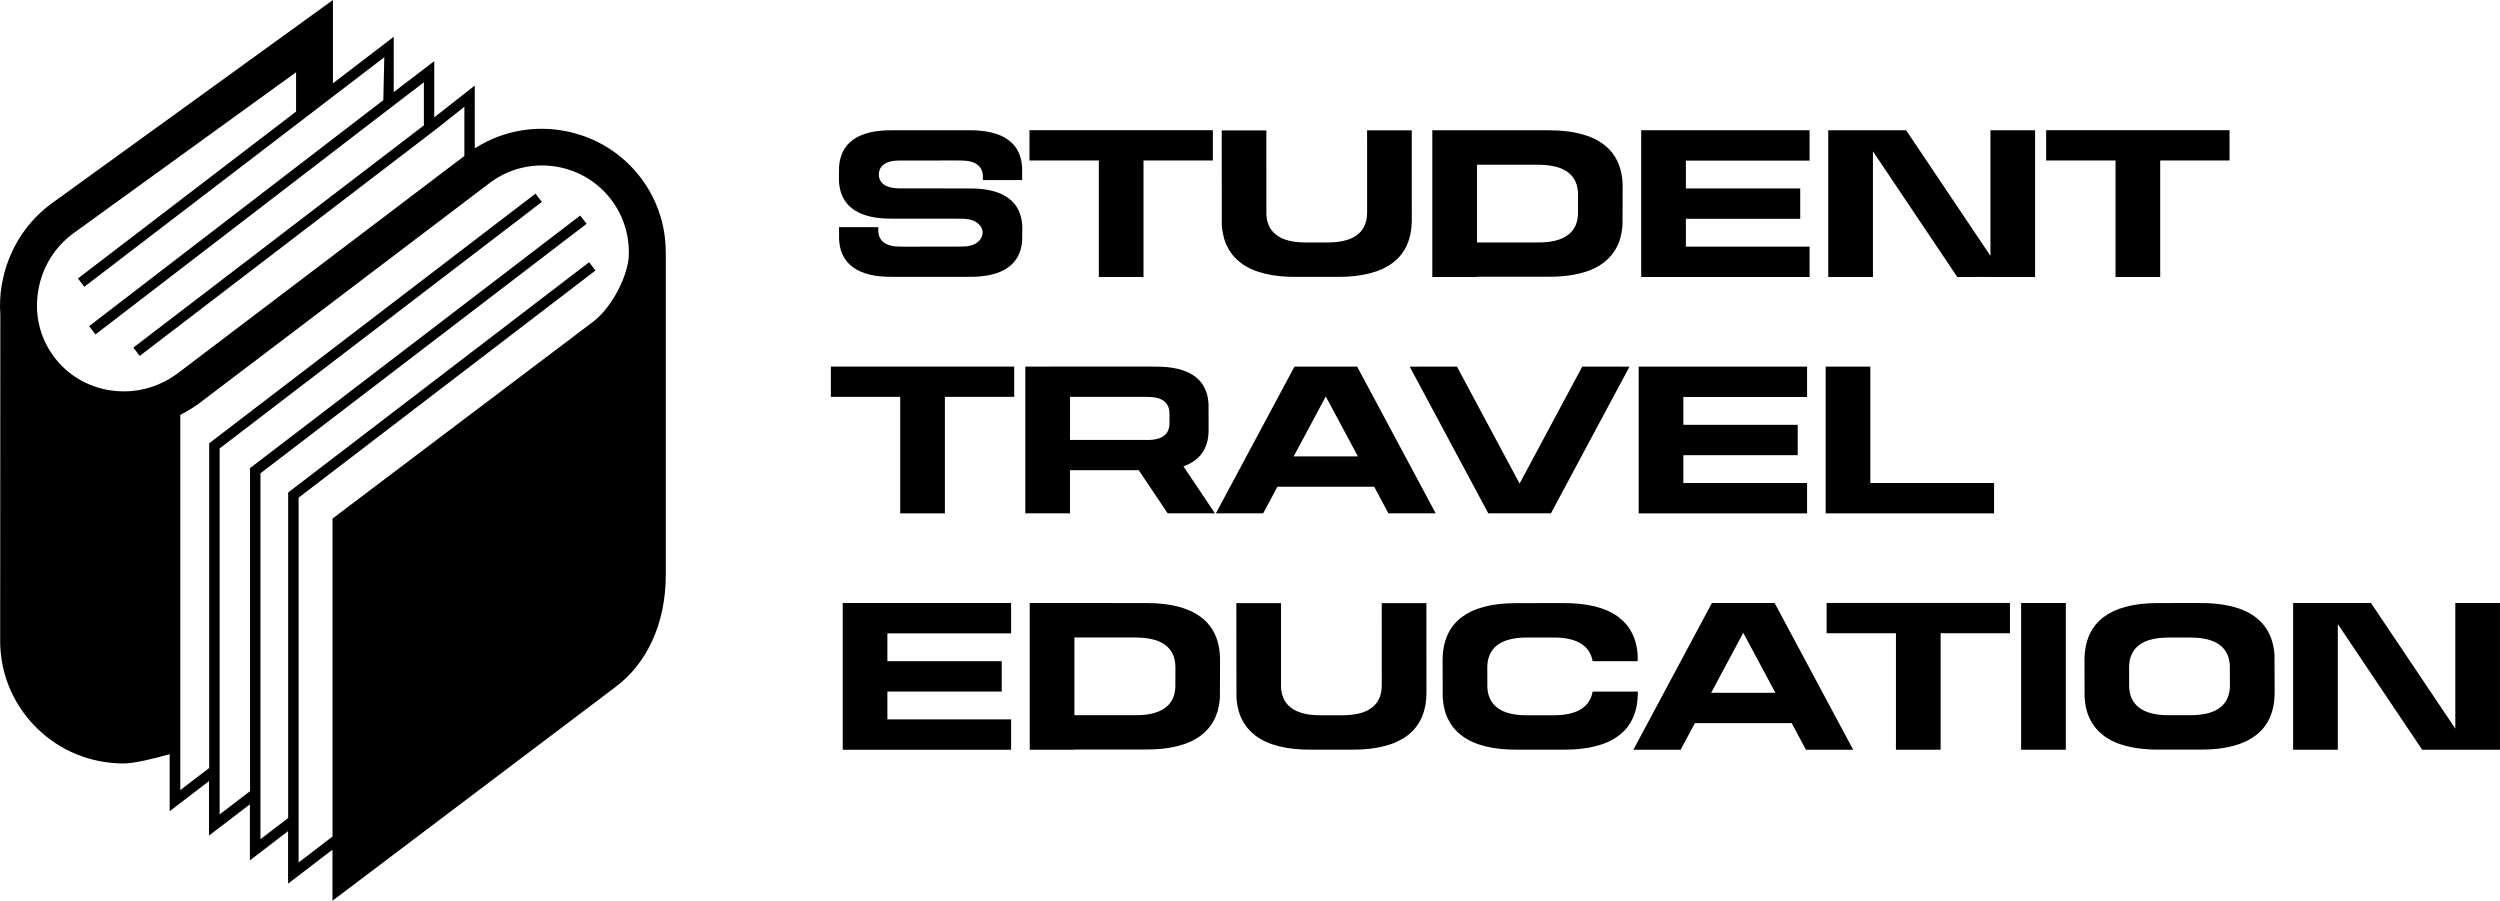 <?xml version="1.0" encoding="UTF-8"?> <svg xmlns="http://www.w3.org/2000/svg" width="136" height="49" viewBox="0 0 136 49" fill="none"><path d="M55.612 12.247V12.386C55.612 12.398 55.613 12.409 55.613 12.42C55.613 12.42 55.61 13.07 55.607 13.07C55.6 13.154 55.593 13.236 55.58 13.316C55.578 13.326 55.577 13.335 55.575 13.343C55.563 13.421 55.545 13.496 55.525 13.567C55.522 13.58 55.517 13.593 55.514 13.604C55.493 13.671 55.469 13.736 55.443 13.799C55.436 13.815 55.428 13.832 55.421 13.848C55.394 13.905 55.367 13.96 55.335 14.014C55.323 14.034 55.309 14.055 55.296 14.075C55.266 14.121 55.236 14.165 55.201 14.208C55.179 14.235 55.155 14.26 55.132 14.285C55.102 14.318 55.073 14.351 55.04 14.383C55.004 14.418 54.963 14.451 54.922 14.484C54.898 14.501 54.878 14.522 54.854 14.539C54.363 14.897 53.637 15.072 52.687 15.06C52.687 15.06 48.569 15.063 48.569 15.06C47.619 15.072 46.893 14.897 46.402 14.539C46.379 14.522 46.356 14.503 46.334 14.484C46.293 14.451 46.252 14.419 46.216 14.383C46.183 14.351 46.154 14.318 46.124 14.285C46.101 14.26 46.077 14.235 46.055 14.208C46.022 14.165 45.99 14.121 45.96 14.075C45.948 14.055 45.933 14.034 45.921 14.014C45.889 13.96 45.861 13.905 45.836 13.848C45.828 13.832 45.82 13.817 45.813 13.799C45.787 13.736 45.765 13.671 45.742 13.604C45.739 13.591 45.735 13.578 45.731 13.567C45.711 13.495 45.695 13.421 45.681 13.343C45.679 13.334 45.678 13.326 45.676 13.316C45.663 13.236 45.654 13.152 45.648 13.066C45.648 13.062 45.646 13.059 45.646 13.056L45.643 12.356H47.779C47.779 12.356 47.78 12.583 47.78 12.586C47.782 12.622 47.786 12.657 47.791 12.69C47.791 12.693 47.793 12.698 47.793 12.701C47.799 12.733 47.805 12.764 47.813 12.794C47.815 12.799 47.816 12.805 47.818 12.81C47.826 12.838 47.835 12.865 47.848 12.892C47.851 12.898 47.854 12.905 47.857 12.913C47.868 12.936 47.88 12.96 47.892 12.98C47.897 12.99 47.903 12.998 47.908 13.006C47.92 13.025 47.933 13.044 47.947 13.061C47.957 13.072 47.966 13.083 47.976 13.092C47.988 13.107 47.999 13.121 48.014 13.133C48.029 13.148 48.047 13.162 48.063 13.175C48.072 13.182 48.081 13.19 48.091 13.198C48.295 13.347 48.596 13.419 48.991 13.416C48.991 13.416 49.294 13.416 49.294 13.418C49.294 13.418 51.958 13.417 51.958 13.414C51.958 13.414 52.259 13.414 52.259 13.413C52.595 13.418 52.969 13.375 53.228 13.137C53.366 13.01 53.457 12.831 53.454 12.646C53.454 12.622 53.453 12.6 53.449 12.578C53.421 12.375 53.284 12.193 53.107 12.083C52.87 11.933 52.577 11.898 52.302 11.898C52.302 11.898 51.956 11.898 51.956 11.897L48.748 11.895H48.462C48.359 11.895 48.26 11.892 48.164 11.887C48.14 11.886 48.118 11.886 48.096 11.884C48.001 11.879 47.91 11.871 47.819 11.862C47.807 11.86 47.796 11.859 47.783 11.857C47.501 11.822 47.247 11.767 47.018 11.688C47.004 11.684 46.991 11.679 46.977 11.674C46.907 11.649 46.841 11.622 46.776 11.592C46.761 11.584 46.746 11.578 46.73 11.57C46.457 11.439 46.235 11.269 46.064 11.059C46.053 11.046 46.044 11.034 46.035 11.021C45.997 10.972 45.962 10.922 45.929 10.87C45.922 10.859 45.918 10.849 45.911 10.838C45.81 10.666 45.738 10.472 45.692 10.258C45.689 10.245 45.686 10.231 45.682 10.216C45.67 10.15 45.66 10.081 45.653 10.01C45.651 9.991 45.649 9.972 45.648 9.953C45.646 9.937 45.646 9.92 45.64 9.903V9.787C45.64 9.767 45.637 9.748 45.637 9.729C45.637 9.729 45.64 9.079 45.645 9.079C45.651 8.994 45.659 8.912 45.671 8.833C45.673 8.823 45.675 8.814 45.676 8.805C45.689 8.727 45.706 8.652 45.727 8.581C45.73 8.568 45.735 8.555 45.738 8.543C45.758 8.475 45.782 8.41 45.809 8.347C45.815 8.331 45.823 8.316 45.831 8.298C45.858 8.241 45.885 8.186 45.916 8.133C45.929 8.11 45.943 8.091 45.956 8.071C45.986 8.025 46.016 7.981 46.049 7.938C46.071 7.912 46.094 7.886 46.118 7.861C46.148 7.828 46.176 7.795 46.21 7.763C46.246 7.729 46.287 7.696 46.328 7.662C46.352 7.645 46.372 7.625 46.396 7.607C46.887 7.249 47.613 7.074 48.563 7.087H52.681C53.631 7.074 54.357 7.251 54.848 7.607C54.871 7.625 54.893 7.643 54.916 7.662C54.957 7.696 54.998 7.727 55.034 7.763C55.067 7.795 55.096 7.828 55.126 7.861C55.149 7.886 55.173 7.912 55.195 7.938C55.228 7.981 55.26 8.025 55.29 8.071C55.302 8.091 55.316 8.112 55.329 8.133C55.361 8.185 55.387 8.241 55.414 8.298C55.422 8.314 55.43 8.33 55.436 8.347C55.463 8.41 55.485 8.475 55.507 8.543C55.511 8.555 55.515 8.568 55.518 8.581C55.539 8.652 55.555 8.727 55.569 8.805C55.571 8.814 55.572 8.822 55.574 8.833C55.586 8.913 55.596 8.997 55.602 9.084C55.602 9.087 55.604 9.09 55.604 9.093L55.607 9.794H53.471C53.471 9.794 53.471 9.567 53.47 9.563C53.468 9.527 53.464 9.492 53.459 9.459C53.457 9.456 53.457 9.451 53.457 9.448C53.451 9.417 53.445 9.385 53.437 9.355C53.435 9.349 53.434 9.344 53.432 9.339C53.424 9.311 53.415 9.284 53.402 9.257C53.399 9.251 53.396 9.245 53.392 9.237C53.381 9.213 53.37 9.19 53.358 9.169C53.353 9.16 53.347 9.152 53.342 9.144C53.329 9.125 53.317 9.106 53.303 9.089C53.293 9.078 53.284 9.066 53.274 9.057C53.261 9.043 53.25 9.029 53.236 9.016C53.22 9.002 53.203 8.988 53.187 8.973C53.178 8.965 53.168 8.958 53.159 8.95C52.955 8.801 52.654 8.729 52.258 8.732C52.258 8.732 51.956 8.734 51.956 8.73C51.956 8.73 49.292 8.73 49.292 8.734C49.292 8.734 48.991 8.732 48.991 8.734C48.607 8.729 48.105 8.779 47.895 9.152C47.793 9.335 47.779 9.565 47.859 9.757C47.996 10.089 48.337 10.193 48.666 10.232C48.67 10.234 48.675 10.234 48.681 10.234C48.718 10.239 48.757 10.242 48.797 10.243C48.806 10.245 48.815 10.245 48.825 10.245C48.866 10.246 48.907 10.248 48.95 10.248C48.95 10.248 49.295 10.248 49.295 10.25L51.959 10.251H52.79C52.892 10.251 52.992 10.254 53.088 10.259C53.111 10.261 53.134 10.262 53.156 10.262C53.25 10.269 53.342 10.275 53.432 10.286C53.445 10.287 53.456 10.289 53.468 10.291C53.751 10.324 54.006 10.381 54.234 10.46C54.248 10.464 54.261 10.469 54.275 10.474C54.344 10.499 54.41 10.526 54.475 10.556C54.491 10.564 54.505 10.57 54.521 10.578C54.794 10.709 55.017 10.881 55.187 11.089C55.198 11.101 55.208 11.114 55.217 11.127C55.255 11.176 55.29 11.226 55.323 11.28C55.329 11.289 55.334 11.3 55.34 11.31C55.441 11.483 55.514 11.676 55.559 11.89C55.563 11.903 55.566 11.917 55.569 11.931C55.582 11.998 55.591 12.067 55.599 12.138C55.6 12.157 55.602 12.176 55.604 12.196C55.605 12.212 55.605 12.229 55.607 12.247H55.612Z" fill="black"></path><path d="M56.005 7.083H65.979V8.73H62.207V15.068H59.776V8.73H56.004V7.083H56.005Z" fill="black"></path><path d="M74.37 7.091H76.799L76.802 11.996C76.8 12.105 76.796 12.211 76.786 12.315C76.783 12.341 76.781 12.368 76.778 12.397C76.767 12.498 76.755 12.595 76.736 12.69C76.733 12.709 76.728 12.728 76.723 12.748C76.66 13.051 76.556 13.324 76.414 13.569C76.406 13.583 76.398 13.599 76.388 13.613C76.343 13.687 76.292 13.76 76.24 13.828C76.226 13.847 76.212 13.864 76.198 13.881C75.956 14.178 75.64 14.419 75.255 14.604C75.233 14.613 75.213 14.624 75.191 14.635C75.1 14.676 75.006 14.716 74.908 14.751C74.889 14.757 74.87 14.763 74.85 14.769C74.528 14.88 74.166 14.96 73.767 15.008C73.749 15.011 73.732 15.012 73.715 15.014C73.588 15.028 73.457 15.039 73.325 15.047C73.293 15.049 73.262 15.05 73.229 15.052C73.091 15.058 72.951 15.063 72.806 15.063H70.601C69.254 15.08 68.227 14.831 67.533 14.325C67.498 14.299 67.469 14.273 67.436 14.246C67.379 14.2 67.321 14.154 67.269 14.104C67.223 14.059 67.182 14.012 67.14 13.966C67.106 13.93 67.072 13.894 67.042 13.856C66.993 13.796 66.952 13.733 66.909 13.668C66.89 13.64 66.87 13.611 66.852 13.582C66.808 13.507 66.769 13.427 66.731 13.348C66.72 13.324 66.709 13.302 66.699 13.28C66.661 13.192 66.628 13.099 66.6 13.004C66.595 12.987 66.589 12.969 66.584 12.952C66.556 12.851 66.532 12.744 66.513 12.635C66.511 12.622 66.508 12.608 66.507 12.595C66.488 12.48 66.475 12.362 66.467 12.241C66.467 12.236 66.466 12.231 66.466 12.226L66.461 7.093H68.89L68.891 11.687C68.891 11.69 68.893 11.692 68.893 11.695C68.898 11.759 68.904 11.822 68.914 11.883C68.915 11.89 68.917 11.897 68.917 11.903C68.928 11.961 68.939 12.017 68.955 12.07C68.958 12.08 68.961 12.089 68.963 12.099C68.978 12.149 68.996 12.198 69.015 12.245C69.019 12.258 69.026 12.269 69.032 12.282C69.052 12.324 69.073 12.367 69.097 12.406C69.106 12.422 69.117 12.438 69.127 12.452C69.149 12.485 69.172 12.52 69.198 12.551C69.213 12.572 69.232 12.591 69.25 12.61C69.272 12.635 69.294 12.66 69.318 12.682C69.346 12.709 69.376 12.733 69.408 12.758C69.425 12.772 69.441 12.786 69.458 12.799C69.826 13.067 70.372 13.2 71.085 13.19H72.255C72.332 13.19 72.406 13.187 72.479 13.184C72.496 13.184 72.514 13.182 72.529 13.181C72.6 13.176 72.67 13.171 72.736 13.164C72.746 13.162 72.755 13.16 72.765 13.16C72.976 13.135 73.169 13.092 73.339 13.034C73.35 13.031 73.36 13.028 73.369 13.025C73.421 13.006 73.472 12.985 73.519 12.963C73.53 12.958 73.541 12.952 73.554 12.947C73.759 12.848 73.925 12.72 74.054 12.564C74.062 12.555 74.07 12.545 74.076 12.536C74.105 12.499 74.132 12.461 74.155 12.422C74.16 12.414 74.163 12.406 74.168 12.398C74.243 12.269 74.299 12.124 74.332 11.963C74.334 11.953 74.337 11.942 74.338 11.933C74.348 11.883 74.356 11.83 74.36 11.777C74.362 11.763 74.364 11.748 74.364 11.734C74.368 11.679 74.371 11.624 74.371 11.565L74.37 7.091Z" fill="black"></path><path d="M80.349 15.068H77.918V7.085H80.349V7.087L84.277 7.088C84.422 7.088 84.563 7.093 84.7 7.099C84.731 7.101 84.765 7.102 84.796 7.104C84.93 7.112 85.06 7.121 85.186 7.137C85.203 7.139 85.221 7.142 85.238 7.143C85.637 7.191 85.999 7.271 86.321 7.382C86.34 7.388 86.36 7.394 86.379 7.4C86.477 7.435 86.572 7.475 86.662 7.516C86.684 7.525 86.704 7.536 86.727 7.546C87.112 7.732 87.427 7.973 87.669 8.27C87.683 8.287 87.697 8.306 87.711 8.323C87.765 8.393 87.814 8.464 87.861 8.538C87.869 8.552 87.877 8.566 87.886 8.582C88.03 8.827 88.133 9.101 88.196 9.402C88.201 9.421 88.205 9.44 88.209 9.461C88.227 9.555 88.24 9.653 88.251 9.754C88.254 9.781 88.256 9.808 88.257 9.835C88.265 9.939 88.273 10.044 88.273 10.153L88.265 12.22C88.265 12.225 88.264 12.229 88.264 12.234C88.256 12.357 88.243 12.476 88.224 12.589C88.223 12.602 88.219 12.616 88.218 12.629C88.199 12.738 88.175 12.843 88.147 12.946C88.142 12.963 88.136 12.98 88.131 12.998C88.103 13.092 88.07 13.185 88.032 13.274C88.022 13.297 88.01 13.32 88 13.342C87.962 13.422 87.924 13.501 87.879 13.575C87.861 13.605 87.841 13.633 87.822 13.662C87.779 13.727 87.737 13.79 87.689 13.85C87.659 13.887 87.624 13.924 87.591 13.96C87.549 14.006 87.508 14.053 87.462 14.097C87.41 14.148 87.352 14.194 87.295 14.239C87.261 14.265 87.231 14.293 87.198 14.318C86.504 14.825 85.476 15.074 84.13 15.055H80.35V15.068H80.349ZM83.726 8.962L80.35 8.961V13.189H83.647C84.361 13.198 84.905 13.066 85.274 12.797C85.292 12.785 85.309 12.769 85.326 12.756C85.356 12.731 85.388 12.707 85.415 12.681C85.439 12.657 85.461 12.632 85.483 12.608C85.5 12.589 85.519 12.57 85.535 12.55C85.56 12.518 85.584 12.483 85.606 12.45C85.615 12.435 85.626 12.42 85.636 12.405C85.659 12.365 85.68 12.323 85.701 12.281C85.705 12.269 85.712 12.258 85.718 12.245C85.738 12.198 85.756 12.149 85.77 12.098C85.773 12.089 85.776 12.08 85.778 12.07C85.794 12.017 85.806 11.96 85.816 11.903C85.817 11.897 85.819 11.889 85.819 11.882C85.828 11.822 85.836 11.759 85.84 11.695C85.84 11.691 85.841 11.69 85.841 11.687L85.846 10.59C85.846 10.532 85.843 10.477 85.838 10.422C85.836 10.407 85.835 10.393 85.835 10.379C85.828 10.325 85.822 10.273 85.813 10.223C85.811 10.212 85.808 10.202 85.806 10.193C85.773 10.032 85.718 9.887 85.642 9.757C85.637 9.75 85.634 9.742 85.629 9.734C85.606 9.694 85.579 9.656 85.551 9.62C85.543 9.611 85.535 9.601 85.527 9.592C85.399 9.436 85.232 9.306 85.027 9.208C85.016 9.204 85.004 9.197 84.992 9.193C84.945 9.171 84.894 9.15 84.842 9.131C84.832 9.128 84.821 9.125 84.812 9.122C84.641 9.063 84.449 9.021 84.237 8.995C84.228 8.994 84.219 8.992 84.211 8.992C84.144 8.984 84.075 8.98 84.004 8.975C83.987 8.973 83.971 8.973 83.953 8.972C83.876 8.964 83.802 8.962 83.726 8.962Z" fill="black"></path><path d="M89.281 15.068V7.085H98.442V8.737H91.712V10.251H97.932V11.903H94.61H91.712V13.417H98.442V15.069H89.281V15.068Z" fill="black"></path><path d="M108.278 7.085H110.709V15.068H108.278V15.066L106.476 15.068L101.888 8.232V15.068H99.457V7.085H103.692L108.28 13.919V7.085H108.278Z" fill="black"></path><path d="M111.314 7.083H121.287V8.73H117.515V15.068H115.085V8.73H111.312V7.083H111.314Z" fill="black"></path><path d="M45.201 19.942H55.174V21.589H51.402V27.927H48.971V21.589H45.199V19.942H45.201Z" fill="black"></path><path d="M64.414 25.358C64.403 25.363 64.39 25.366 64.379 25.369L66.093 27.924L63.522 27.925L61.947 25.579H58.208V27.925H55.777V19.942H57.252V19.941H62.641V19.942H62.823V19.946C63.773 19.933 64.499 20.11 64.99 20.466C65.013 20.484 65.036 20.503 65.058 20.521C65.099 20.555 65.14 20.586 65.176 20.622C65.209 20.654 65.238 20.687 65.268 20.72C65.291 20.745 65.315 20.771 65.337 20.798C65.37 20.84 65.402 20.884 65.43 20.93C65.443 20.951 65.457 20.971 65.47 20.992C65.501 21.044 65.53 21.1 65.555 21.157C65.563 21.173 65.571 21.189 65.577 21.206C65.604 21.269 65.626 21.334 65.648 21.402C65.651 21.414 65.656 21.427 65.659 21.44C65.68 21.512 65.695 21.586 65.71 21.664C65.711 21.673 65.713 21.681 65.714 21.692C65.727 21.773 65.736 21.856 65.743 21.943C65.743 21.946 65.744 21.949 65.744 21.952L65.749 23.413C65.749 23.491 65.744 23.565 65.738 23.637C65.736 23.656 65.735 23.675 65.733 23.694C65.725 23.765 65.716 23.834 65.703 23.901C65.7 23.915 65.697 23.927 65.694 23.942C65.65 24.156 65.575 24.349 65.474 24.522C65.468 24.532 65.463 24.543 65.457 24.554C65.424 24.606 65.389 24.656 65.351 24.705C65.342 24.718 65.331 24.73 65.321 24.743C65.149 24.953 64.928 25.123 64.655 25.254C64.639 25.262 64.625 25.268 64.609 25.276C64.549 25.306 64.483 25.333 64.414 25.358ZM58.209 21.59V23.934H62.098H62.444C62.487 23.934 62.528 23.932 62.569 23.931C62.578 23.929 62.588 23.929 62.597 23.929C62.637 23.926 62.675 23.923 62.712 23.92C62.717 23.918 62.722 23.918 62.728 23.918C62.845 23.904 62.951 23.88 63.045 23.849C63.052 23.847 63.056 23.846 63.063 23.842C63.091 23.831 63.12 23.82 63.146 23.809C63.153 23.806 63.159 23.803 63.165 23.8C63.279 23.746 63.37 23.675 63.442 23.587C63.446 23.582 63.45 23.576 63.454 23.571C63.47 23.55 63.484 23.53 63.498 23.508C63.502 23.503 63.503 23.5 63.506 23.495C63.549 23.424 63.579 23.342 63.598 23.254C63.599 23.248 63.601 23.243 63.601 23.236C63.606 23.208 63.61 23.18 63.614 23.151C63.615 23.143 63.615 23.136 63.615 23.128C63.618 23.098 63.62 23.066 63.62 23.035L63.618 22.427C63.618 22.426 63.618 22.424 63.618 22.422C63.617 22.386 63.612 22.352 63.607 22.318C63.606 22.314 63.606 22.311 63.606 22.307C63.599 22.276 63.593 22.244 63.585 22.214C63.584 22.209 63.582 22.203 63.581 22.198C63.573 22.17 63.563 22.143 63.55 22.118C63.547 22.112 63.544 22.104 63.541 22.098C63.53 22.074 63.519 22.05 63.506 22.028C63.502 22.02 63.495 22.011 63.49 22.003C63.478 21.984 63.465 21.965 63.451 21.948C63.442 21.937 63.432 21.925 63.423 21.916C63.41 21.902 63.399 21.888 63.385 21.875C63.369 21.861 63.352 21.847 63.336 21.832C63.326 21.825 63.317 21.817 63.307 21.809C63.104 21.66 62.802 21.588 62.406 21.593V21.591H62.105V21.588H58.209V21.59Z" fill="black"></path><path d="M68.716 27.927L66.144 27.925L70.419 19.944H73.828L78.102 27.925L75.531 27.927L74.756 26.478H69.492L68.716 27.927ZM72.123 21.566L70.376 24.828H73.87L72.123 21.566Z" fill="black"></path><path d="M86.074 19.944L88.645 19.945L84.371 27.925H80.962L76.688 19.945L79.258 19.944L82.666 26.306L86.074 19.944Z" fill="black"></path><path d="M89.144 27.927V19.944H98.305V21.596H91.575V23.11H97.795V24.762H94.473H91.575V26.276H98.305V27.928H89.144V27.927Z" fill="black"></path><path d="M108.477 26.275V27.927H99.316V19.944H101.747V26.275H108.477Z" fill="black"></path><path d="M45.844 40.785V32.803H55.004V34.455H48.274V35.969H54.494V37.621H51.172H48.274V39.135H55.004V40.787H45.844V40.785Z" fill="black"></path><path d="M58.446 40.785H56.016V32.803H58.446V32.804L62.375 32.806C62.52 32.806 62.66 32.811 62.798 32.817C62.829 32.819 62.862 32.82 62.894 32.822C63.028 32.83 63.157 32.839 63.284 32.855C63.301 32.856 63.318 32.859 63.336 32.861C63.735 32.908 64.097 32.989 64.418 33.099C64.437 33.106 64.458 33.112 64.477 33.118C64.575 33.153 64.669 33.192 64.759 33.233C64.781 33.243 64.802 33.254 64.824 33.263C65.209 33.45 65.525 33.691 65.766 33.987C65.781 34.005 65.795 34.024 65.809 34.041C65.863 34.111 65.912 34.182 65.959 34.256C65.967 34.27 65.975 34.284 65.984 34.3C66.128 34.544 66.23 34.819 66.293 35.12C66.298 35.139 66.303 35.158 66.306 35.179C66.325 35.273 66.338 35.371 66.349 35.472C66.352 35.499 66.353 35.526 66.355 35.553C66.363 35.657 66.371 35.762 66.371 35.871L66.363 37.938C66.363 37.943 66.361 37.947 66.361 37.952C66.353 38.075 66.341 38.193 66.322 38.307C66.32 38.32 66.317 38.334 66.316 38.346C66.297 38.455 66.273 38.561 66.245 38.663C66.24 38.681 66.234 38.698 66.229 38.716C66.2 38.81 66.167 38.903 66.129 38.992C66.12 39.015 66.107 39.037 66.098 39.059C66.06 39.14 66.022 39.219 65.976 39.293C65.959 39.323 65.938 39.351 65.919 39.38C65.877 39.444 65.834 39.508 65.787 39.567C65.757 39.605 65.722 39.642 65.689 39.678C65.646 39.724 65.605 39.771 65.56 39.815C65.507 39.866 65.449 39.911 65.392 39.957C65.359 39.982 65.329 40.011 65.296 40.036C64.602 40.542 63.574 40.792 62.228 40.773H58.448V40.785H58.446ZM61.824 34.68L58.448 34.678V38.906H61.745C62.458 38.916 63.003 38.783 63.372 38.515C63.389 38.503 63.407 38.487 63.424 38.474C63.454 38.449 63.486 38.425 63.513 38.398C63.536 38.375 63.558 38.349 63.58 38.326C63.598 38.307 63.617 38.288 63.633 38.267C63.658 38.236 63.681 38.201 63.703 38.168C63.713 38.152 63.724 38.138 63.733 38.122C63.757 38.083 63.778 38.04 63.798 37.999C63.803 37.987 63.809 37.976 63.816 37.963C63.836 37.916 63.853 37.867 63.868 37.816C63.871 37.807 63.874 37.797 63.876 37.788C63.891 37.734 63.904 37.678 63.913 37.621C63.915 37.614 63.917 37.606 63.917 37.6C63.926 37.54 63.934 37.477 63.937 37.413C63.937 37.409 63.939 37.408 63.939 37.405L63.943 36.308C63.943 36.25 63.94 36.195 63.935 36.139C63.934 36.125 63.932 36.111 63.932 36.097C63.926 36.043 63.92 35.991 63.91 35.941C63.909 35.929 63.906 35.92 63.904 35.911C63.871 35.75 63.816 35.605 63.74 35.475C63.735 35.467 63.732 35.459 63.727 35.452C63.703 35.412 63.677 35.374 63.648 35.338C63.64 35.328 63.633 35.319 63.625 35.309C63.497 35.153 63.33 35.024 63.124 34.926C63.113 34.921 63.102 34.915 63.09 34.91C63.042 34.888 62.992 34.868 62.94 34.849C62.93 34.846 62.919 34.843 62.91 34.839C62.739 34.781 62.547 34.738 62.335 34.713C62.326 34.712 62.316 34.71 62.308 34.71C62.242 34.702 62.173 34.697 62.102 34.693C62.084 34.691 62.068 34.691 62.051 34.69C61.974 34.682 61.9 34.68 61.824 34.68Z" fill="black"></path><path d="M75.167 32.809H77.596L77.599 37.714C77.597 37.823 77.593 37.928 77.583 38.032C77.58 38.059 77.578 38.086 77.575 38.114C77.564 38.215 77.552 38.313 77.532 38.408C77.529 38.427 77.525 38.446 77.52 38.466C77.457 38.769 77.353 39.042 77.211 39.287C77.203 39.301 77.195 39.317 77.185 39.331C77.139 39.405 77.089 39.478 77.037 39.545C77.023 39.564 77.008 39.582 76.994 39.599C76.753 39.896 76.437 40.137 76.052 40.322C76.03 40.331 76.01 40.342 75.987 40.353C75.897 40.394 75.803 40.434 75.705 40.468C75.686 40.475 75.667 40.481 75.647 40.487C75.325 40.598 74.963 40.678 74.564 40.725C74.546 40.729 74.529 40.73 74.512 40.732C74.385 40.746 74.254 40.757 74.122 40.765C74.09 40.767 74.059 40.768 74.025 40.77C73.888 40.776 73.748 40.781 73.603 40.781H71.398C70.051 40.798 69.024 40.549 68.329 40.042C68.295 40.017 68.266 39.99 68.233 39.964C68.176 39.918 68.118 39.872 68.066 39.822C68.02 39.777 67.979 39.73 67.936 39.684C67.903 39.648 67.869 39.612 67.839 39.574C67.79 39.514 67.749 39.451 67.706 39.386C67.687 39.358 67.667 39.329 67.649 39.299C67.605 39.225 67.566 39.145 67.528 39.066C67.517 39.042 67.506 39.02 67.496 38.998C67.458 38.91 67.425 38.816 67.397 38.722C67.392 38.705 67.386 38.687 67.381 38.67C67.353 38.569 67.329 38.462 67.31 38.353C67.308 38.34 67.305 38.326 67.304 38.313C67.285 38.198 67.272 38.08 67.264 37.958C67.264 37.954 67.263 37.949 67.263 37.944L67.258 32.811H69.687L69.688 37.405C69.688 37.408 69.69 37.409 69.69 37.413C69.695 37.477 69.701 37.54 69.71 37.602C69.712 37.61 69.714 37.616 69.714 37.622C69.725 37.681 69.736 37.736 69.751 37.789C69.755 37.799 69.758 37.809 69.759 37.818C69.775 37.868 69.793 37.917 69.811 37.965C69.816 37.977 69.823 37.988 69.829 38.001C69.849 38.044 69.87 38.086 69.894 38.126C69.903 38.141 69.914 38.157 69.924 38.171C69.946 38.204 69.969 38.239 69.995 38.271C70.01 38.291 70.029 38.31 70.047 38.329C70.069 38.354 70.091 38.38 70.115 38.402C70.143 38.428 70.173 38.452 70.204 38.477C70.222 38.492 70.238 38.506 70.255 38.518C70.623 38.787 71.169 38.919 71.882 38.91H73.052C73.129 38.91 73.203 38.907 73.276 38.903C73.293 38.903 73.311 38.902 73.326 38.9C73.397 38.895 73.467 38.891 73.533 38.883C73.543 38.881 73.552 38.88 73.561 38.88C73.773 38.854 73.966 38.812 74.136 38.753C74.147 38.75 74.156 38.747 74.166 38.744C74.218 38.725 74.269 38.705 74.316 38.682C74.327 38.678 74.338 38.671 74.351 38.667C74.556 38.567 74.722 38.44 74.851 38.283C74.859 38.274 74.867 38.264 74.873 38.255C74.901 38.219 74.928 38.181 74.952 38.141C74.957 38.133 74.96 38.126 74.965 38.118C75.04 37.988 75.096 37.843 75.129 37.682C75.13 37.673 75.133 37.662 75.135 37.652C75.145 37.602 75.153 37.55 75.157 37.496C75.159 37.482 75.16 37.468 75.16 37.453C75.165 37.398 75.168 37.343 75.168 37.285L75.167 32.809Z" fill="black"></path><path d="M78.484 37.943L78.477 35.876C78.478 35.767 78.483 35.662 78.492 35.557C78.496 35.531 78.497 35.504 78.5 35.477C78.511 35.376 78.524 35.278 78.543 35.184C78.546 35.163 78.551 35.144 78.555 35.125C78.619 34.822 78.723 34.549 78.865 34.305C78.873 34.291 78.881 34.275 78.89 34.261C78.936 34.187 78.986 34.114 79.038 34.046C79.053 34.027 79.067 34.01 79.081 33.992C79.324 33.696 79.638 33.455 80.023 33.268C80.045 33.259 80.066 33.248 80.088 33.238C80.178 33.197 80.273 33.158 80.371 33.123C80.389 33.117 80.408 33.111 80.429 33.104C80.751 32.994 81.112 32.913 81.512 32.866C81.529 32.863 81.546 32.861 81.564 32.86C81.69 32.846 81.821 32.834 81.954 32.827C81.985 32.825 82.017 32.824 82.05 32.822C82.187 32.816 82.328 32.811 82.473 32.811L84.954 32.806V32.809C86.3 32.792 87.328 33.041 88.022 33.548C88.057 33.573 88.087 33.6 88.118 33.627C88.177 33.672 88.234 33.718 88.286 33.769C88.332 33.813 88.373 33.86 88.415 33.906C88.448 33.942 88.483 33.977 88.513 34.016C88.562 34.076 88.603 34.141 88.645 34.204C88.665 34.232 88.685 34.262 88.702 34.291C88.746 34.365 88.786 34.444 88.824 34.524C88.835 34.548 88.846 34.57 88.856 34.594C88.893 34.682 88.927 34.775 88.955 34.87C88.96 34.887 88.966 34.904 88.971 34.922C88.999 35.024 89.023 35.13 89.042 35.239C89.043 35.251 89.046 35.264 89.048 35.278C89.067 35.393 89.08 35.512 89.088 35.633C89.088 35.638 89.089 35.643 89.089 35.647L89.091 35.971H86.638V35.969C86.629 35.911 86.616 35.856 86.6 35.802C86.597 35.792 86.594 35.783 86.592 35.774C86.576 35.723 86.559 35.674 86.54 35.627C86.535 35.614 86.529 35.603 86.523 35.591C86.504 35.548 86.482 35.505 86.458 35.466C86.449 35.45 86.438 35.434 86.428 35.42C86.406 35.387 86.382 35.352 86.357 35.321C86.341 35.3 86.322 35.281 86.305 35.263C86.283 35.237 86.261 35.212 86.237 35.19C86.209 35.163 86.179 35.139 86.149 35.114C86.131 35.1 86.115 35.086 86.098 35.073C85.73 34.805 85.184 34.672 84.471 34.682V34.68L83.027 34.682C82.95 34.682 82.875 34.685 82.803 34.688C82.785 34.69 82.768 34.69 82.752 34.691C82.681 34.696 82.612 34.701 82.545 34.709C82.536 34.71 82.526 34.712 82.517 34.712C82.305 34.737 82.113 34.78 81.942 34.838C81.931 34.841 81.922 34.844 81.912 34.849C81.86 34.868 81.811 34.889 81.763 34.911C81.751 34.915 81.739 34.922 81.728 34.926C81.523 35.024 81.357 35.152 81.228 35.31C81.22 35.319 81.212 35.329 81.204 35.338C81.175 35.374 81.149 35.412 81.125 35.453C81.12 35.461 81.117 35.469 81.112 35.477C81.037 35.606 80.981 35.752 80.948 35.912C80.947 35.922 80.943 35.933 80.942 35.942C80.932 35.993 80.924 36.045 80.92 36.097C80.918 36.111 80.917 36.125 80.917 36.14C80.912 36.195 80.909 36.25 80.909 36.308L80.913 37.405C80.913 37.408 80.913 37.41 80.913 37.413C80.918 37.477 80.924 37.541 80.934 37.602C80.936 37.608 80.936 37.616 80.937 37.623C80.947 37.681 80.959 37.736 80.975 37.79C80.978 37.799 80.981 37.809 80.983 37.818C80.999 37.869 81.016 37.918 81.035 37.965C81.04 37.977 81.046 37.989 81.052 38.001C81.073 38.044 81.093 38.085 81.117 38.126C81.126 38.142 81.138 38.156 81.147 38.172C81.169 38.206 81.193 38.239 81.218 38.271C81.234 38.291 81.253 38.31 81.27 38.329C81.292 38.355 81.314 38.38 81.338 38.402C81.365 38.429 81.396 38.452 81.426 38.478C81.444 38.492 81.46 38.506 81.477 38.519C81.845 38.787 82.391 38.919 83.104 38.91H84.548C84.626 38.91 84.7 38.907 84.772 38.904C84.79 38.902 84.807 38.902 84.823 38.9C84.894 38.896 84.963 38.891 85.03 38.883C85.039 38.882 85.049 38.88 85.058 38.88C85.27 38.855 85.462 38.812 85.633 38.754C85.644 38.751 85.653 38.747 85.663 38.743C85.715 38.724 85.765 38.703 85.812 38.681C85.825 38.676 85.836 38.67 85.847 38.665C86.052 38.568 86.218 38.438 86.347 38.282C86.355 38.273 86.363 38.263 86.371 38.254C86.4 38.217 86.427 38.179 86.45 38.14C86.455 38.132 86.458 38.124 86.463 38.116C86.538 37.987 86.594 37.842 86.627 37.681C86.629 37.671 86.632 37.66 86.633 37.651C86.635 37.642 86.636 37.632 86.638 37.623H89.099V37.716C89.097 37.825 89.092 37.93 89.083 38.034C89.08 38.061 89.078 38.088 89.075 38.116C89.064 38.217 89.051 38.315 89.032 38.41C89.029 38.429 89.024 38.448 89.02 38.468C88.957 38.771 88.852 39.044 88.71 39.288C88.702 39.303 88.695 39.318 88.685 39.333C88.639 39.407 88.589 39.479 88.537 39.547C88.522 39.566 88.508 39.584 88.494 39.601C88.251 39.897 87.937 40.139 87.552 40.323C87.53 40.333 87.509 40.344 87.487 40.355C87.397 40.396 87.302 40.435 87.205 40.47C87.186 40.476 87.167 40.483 87.146 40.489C86.824 40.599 86.463 40.68 86.063 40.727C86.046 40.73 86.029 40.732 86.011 40.734C85.885 40.748 85.754 40.759 85.621 40.767C85.59 40.768 85.558 40.77 85.525 40.771C85.388 40.778 85.248 40.782 85.102 40.782H82.621C81.275 40.8 80.247 40.551 79.553 40.044C79.518 40.019 79.49 39.992 79.457 39.965C79.398 39.919 79.341 39.874 79.288 39.823C79.242 39.779 79.201 39.732 79.158 39.686C79.125 39.65 79.091 39.614 79.061 39.576C79.012 39.516 78.971 39.453 78.928 39.388C78.909 39.359 78.888 39.331 78.871 39.301C78.827 39.227 78.787 39.147 78.75 39.068C78.739 39.044 78.728 39.022 78.718 39C78.68 38.911 78.647 38.818 78.619 38.724C78.614 38.706 78.608 38.689 78.603 38.672C78.574 38.571 78.551 38.463 78.532 38.355C78.529 38.342 78.527 38.328 78.525 38.315C78.507 38.2 78.494 38.082 78.486 37.96C78.484 37.951 78.484 37.947 78.484 37.943Z" fill="black"></path><path d="M91.427 40.785L88.856 40.784L93.129 32.803H96.539L100.813 40.784L98.242 40.785L97.467 39.337H92.203L91.427 40.785ZM94.834 34.425L93.087 37.687H96.581L94.834 34.425Z" fill="black"></path><path d="M99.369 32.801H109.342V34.448H105.57V40.785H103.139V34.448H99.367V32.801H99.369Z" fill="black"></path><path d="M109.949 40.785V32.803H112.38V40.785H109.949Z" fill="black"></path><path d="M123.731 35.631C123.731 35.636 123.732 35.641 123.732 35.646L123.74 37.712C123.739 37.821 123.732 37.927 123.724 38.031C123.723 38.058 123.72 38.084 123.718 38.111C123.707 38.212 123.695 38.31 123.676 38.405C123.672 38.425 123.668 38.443 123.663 38.463C123.6 38.766 123.496 39.039 123.354 39.283C123.346 39.298 123.338 39.313 123.328 39.328C123.283 39.402 123.232 39.474 123.178 39.544C123.164 39.561 123.15 39.58 123.136 39.597C122.893 39.894 122.579 40.135 122.194 40.322C122.171 40.331 122.151 40.342 122.129 40.352C122.039 40.392 121.944 40.432 121.846 40.467C121.827 40.473 121.808 40.479 121.788 40.486C121.466 40.596 121.105 40.676 120.705 40.724C120.688 40.727 120.67 40.729 120.653 40.73C120.527 40.744 120.396 40.755 120.263 40.763C120.232 40.765 120.2 40.766 120.167 40.768C120.03 40.774 119.889 40.779 119.744 40.779H117.539C116.193 40.796 115.165 40.547 114.471 40.041C114.436 40.016 114.408 39.989 114.375 39.962C114.316 39.916 114.259 39.87 114.206 39.82C114.16 39.776 114.119 39.728 114.076 39.683C114.043 39.646 114.008 39.61 113.979 39.572C113.93 39.512 113.889 39.449 113.846 39.385C113.827 39.356 113.806 39.328 113.789 39.298C113.745 39.224 113.705 39.145 113.668 39.064C113.657 39.041 113.645 39.018 113.636 38.996C113.598 38.908 113.565 38.815 113.537 38.72C113.532 38.703 113.526 38.686 113.521 38.668C113.492 38.566 113.469 38.46 113.45 38.351C113.447 38.339 113.445 38.324 113.443 38.312C113.425 38.197 113.412 38.078 113.404 37.957C113.404 37.952 113.402 37.947 113.402 37.943L113.395 35.876C113.396 35.767 113.401 35.661 113.41 35.557C113.413 35.53 113.415 35.502 113.418 35.475C113.429 35.374 113.442 35.276 113.461 35.182C113.464 35.161 113.469 35.144 113.473 35.123C113.537 34.821 113.641 34.546 113.783 34.301C113.791 34.287 113.799 34.272 113.808 34.257C113.854 34.183 113.904 34.111 113.956 34.043C113.971 34.024 113.985 34.006 113.999 33.989C114.242 33.693 114.556 33.451 114.941 33.265C114.963 33.255 114.984 33.245 115.006 33.233C115.096 33.192 115.191 33.153 115.288 33.118C115.307 33.112 115.326 33.106 115.347 33.099C115.669 32.989 116.03 32.908 116.43 32.861C116.447 32.858 116.464 32.856 116.482 32.855C116.608 32.841 116.739 32.83 116.872 32.822C116.903 32.82 116.935 32.819 116.968 32.817C117.105 32.811 117.246 32.806 117.391 32.806L119.596 32.803V32.806C120.942 32.788 121.969 33.038 122.664 33.544C122.699 33.569 122.729 33.596 122.76 33.623C122.817 33.669 122.875 33.715 122.927 33.765C122.973 33.809 123.014 33.857 123.057 33.902C123.09 33.939 123.125 33.975 123.155 34.013C123.202 34.073 123.245 34.136 123.287 34.2C123.306 34.229 123.327 34.259 123.344 34.287C123.388 34.361 123.428 34.442 123.466 34.521C123.477 34.544 123.488 34.566 123.497 34.589C123.535 34.677 123.567 34.77 123.597 34.865C123.601 34.882 123.608 34.899 123.612 34.917C123.642 35.018 123.665 35.125 123.683 35.234C123.685 35.246 123.688 35.259 123.69 35.273C123.709 35.39 123.723 35.51 123.731 35.631ZM121.3 37.45C121.305 37.395 121.308 37.34 121.308 37.282L121.303 36.185C121.303 36.182 121.302 36.18 121.302 36.177C121.297 36.112 121.291 36.049 121.281 35.989C121.28 35.982 121.28 35.975 121.278 35.969C121.267 35.911 121.256 35.855 121.24 35.802C121.237 35.792 121.234 35.783 121.232 35.773C121.217 35.723 121.199 35.674 121.18 35.627C121.176 35.614 121.169 35.603 121.163 35.59C121.144 35.548 121.122 35.507 121.098 35.467C121.089 35.452 121.078 35.436 121.068 35.422C121.046 35.387 121.022 35.354 120.997 35.322C120.981 35.302 120.962 35.283 120.945 35.264C120.923 35.239 120.901 35.213 120.877 35.191C120.849 35.164 120.819 35.141 120.787 35.115C120.77 35.101 120.754 35.087 120.737 35.075C120.369 34.806 119.823 34.674 119.11 34.683V34.682L117.94 34.683C117.863 34.683 117.789 34.686 117.716 34.69C117.699 34.691 117.681 34.691 117.665 34.693C117.594 34.697 117.525 34.702 117.459 34.71C117.449 34.712 117.44 34.713 117.43 34.713C117.219 34.738 117.026 34.781 116.856 34.839C116.845 34.843 116.835 34.846 116.826 34.849C116.774 34.868 116.725 34.888 116.676 34.91C116.663 34.915 116.652 34.921 116.641 34.926C116.436 35.024 116.27 35.153 116.141 35.309C116.133 35.319 116.125 35.328 116.117 35.338C116.089 35.374 116.062 35.412 116.038 35.452C116.033 35.459 116.03 35.467 116.026 35.475C115.95 35.605 115.895 35.75 115.861 35.911C115.86 35.92 115.857 35.931 115.855 35.941C115.846 35.991 115.838 36.043 115.833 36.095C115.831 36.109 115.83 36.124 115.83 36.138C115.825 36.193 115.822 36.248 115.822 36.307L115.827 37.403C115.827 37.406 115.828 37.408 115.828 37.411C115.833 37.476 115.839 37.539 115.849 37.599C115.85 37.606 115.85 37.613 115.852 37.619C115.863 37.678 115.874 37.733 115.89 37.786C115.893 37.796 115.896 37.805 115.898 37.815C115.913 37.865 115.931 37.914 115.95 37.962C115.955 37.974 115.961 37.985 115.967 37.998C115.988 38.04 116.008 38.081 116.032 38.122C116.041 38.138 116.052 38.152 116.062 38.168C116.084 38.203 116.106 38.236 116.133 38.267C116.149 38.288 116.168 38.307 116.185 38.326C116.207 38.351 116.229 38.375 116.253 38.398C116.281 38.425 116.311 38.449 116.343 38.474C116.36 38.488 116.376 38.503 116.393 38.515C116.761 38.783 117.307 38.916 118.021 38.906H119.19C119.267 38.906 119.342 38.903 119.414 38.9C119.432 38.899 119.449 38.898 119.465 38.897C119.536 38.892 119.605 38.888 119.671 38.88C119.681 38.878 119.69 38.877 119.7 38.877C119.911 38.851 120.104 38.809 120.274 38.75C120.284 38.747 120.295 38.744 120.304 38.741C120.356 38.722 120.407 38.701 120.454 38.679C120.465 38.675 120.478 38.668 120.489 38.663C120.694 38.564 120.86 38.438 120.989 38.28C120.997 38.271 121.005 38.261 121.013 38.252C121.041 38.215 121.068 38.178 121.092 38.138C121.097 38.13 121.1 38.122 121.105 38.114C121.18 37.985 121.236 37.84 121.269 37.679C121.27 37.67 121.273 37.659 121.275 37.649C121.284 37.599 121.292 37.547 121.297 37.495C121.299 37.477 121.299 37.463 121.3 37.45Z" fill="black"></path><path d="M133.567 32.803H135.998V40.785H133.567V40.784L131.765 40.785L127.177 33.95V40.785H124.746V32.803H128.981L133.569 39.637V32.803H133.567Z" fill="black"></path><path d="M36.219 31.28V13.783L36.216 13.716C36.216 12.286 35.771 10.92 34.926 9.764C32.87 6.941 28.926 6.165 25.948 7.998L25.828 8.073V4.654L23.624 6.383V3.324L21.419 5.009V2.002L18.111 4.532V0L2.827 11.054C1.699 11.876 0.859 13.01 0.398 14.334L0.371 14.392C0.359 14.43 0.346 14.479 0.332 14.527C0.324 14.555 0.316 14.585 0.306 14.613L0.286 14.68C0.264 14.751 0.243 14.82 0.224 14.893C0.218 14.918 0.212 14.944 0.207 14.971L0.179 15.094C0.149 15.222 0.119 15.351 0.097 15.481C0.005 16.027 -0.022 16.577 0.018 17.118L0.01 34.985C0.037 36.36 0.477 37.671 1.287 38.777C1.504 39.078 1.747 39.358 2.008 39.61C3.263 40.85 4.944 41.533 6.741 41.533C7.328 41.533 8.49 41.233 9.131 41.055L9.23 41.027V44.13L11.37 42.492V45.455L13.594 43.755V46.804L15.671 45.215V48.071L18.086 46.223V49L33.427 37.414C35.203 36.125 36.219 33.89 36.219 31.28ZM6.741 21.291C6.501 21.291 6.261 21.274 6.02 21.238C4.753 21.05 3.645 20.383 2.9 19.359C2.158 18.341 1.866 17.081 2.079 15.811C2.292 14.541 2.977 13.428 4.008 12.681L16.107 3.93V6.069L4.24 15.148L4.587 15.601L20.905 3.114L20.853 5.447L20.823 5.471L4.849 17.742L5.193 18.194L21.547 5.632L23.059 4.477V6.822L23.028 6.845L7.254 18.909L7.601 19.362L23.828 6.948L25.262 5.807V8.484L25.231 8.508L9.604 20.356C8.757 20.968 7.762 21.291 6.741 21.291ZM32.234 17.526L18.487 27.908L18.089 28.212V45.507L16.244 46.919V27.072L16.276 27.048L32.393 14.716L32.048 14.265L15.676 26.791V44.499L14.169 45.652V25.746L14.2 25.723L31.909 12.176L31.563 11.725L13.602 25.465V43.04L11.948 44.305V24.394L11.98 24.371L29.477 10.985L29.131 10.534L11.38 24.113V41.778L9.808 42.98V22.567L9.85 22.545C10.185 22.375 10.507 22.179 10.804 21.963L26.703 9.906C27.723 9.163 28.973 8.863 30.223 9.059C31.473 9.256 32.569 9.925 33.309 10.942C33.967 11.846 34.282 12.961 34.196 14.083C34.049 15.282 33.154 16.857 32.234 17.526Z" fill="black"></path></svg> 